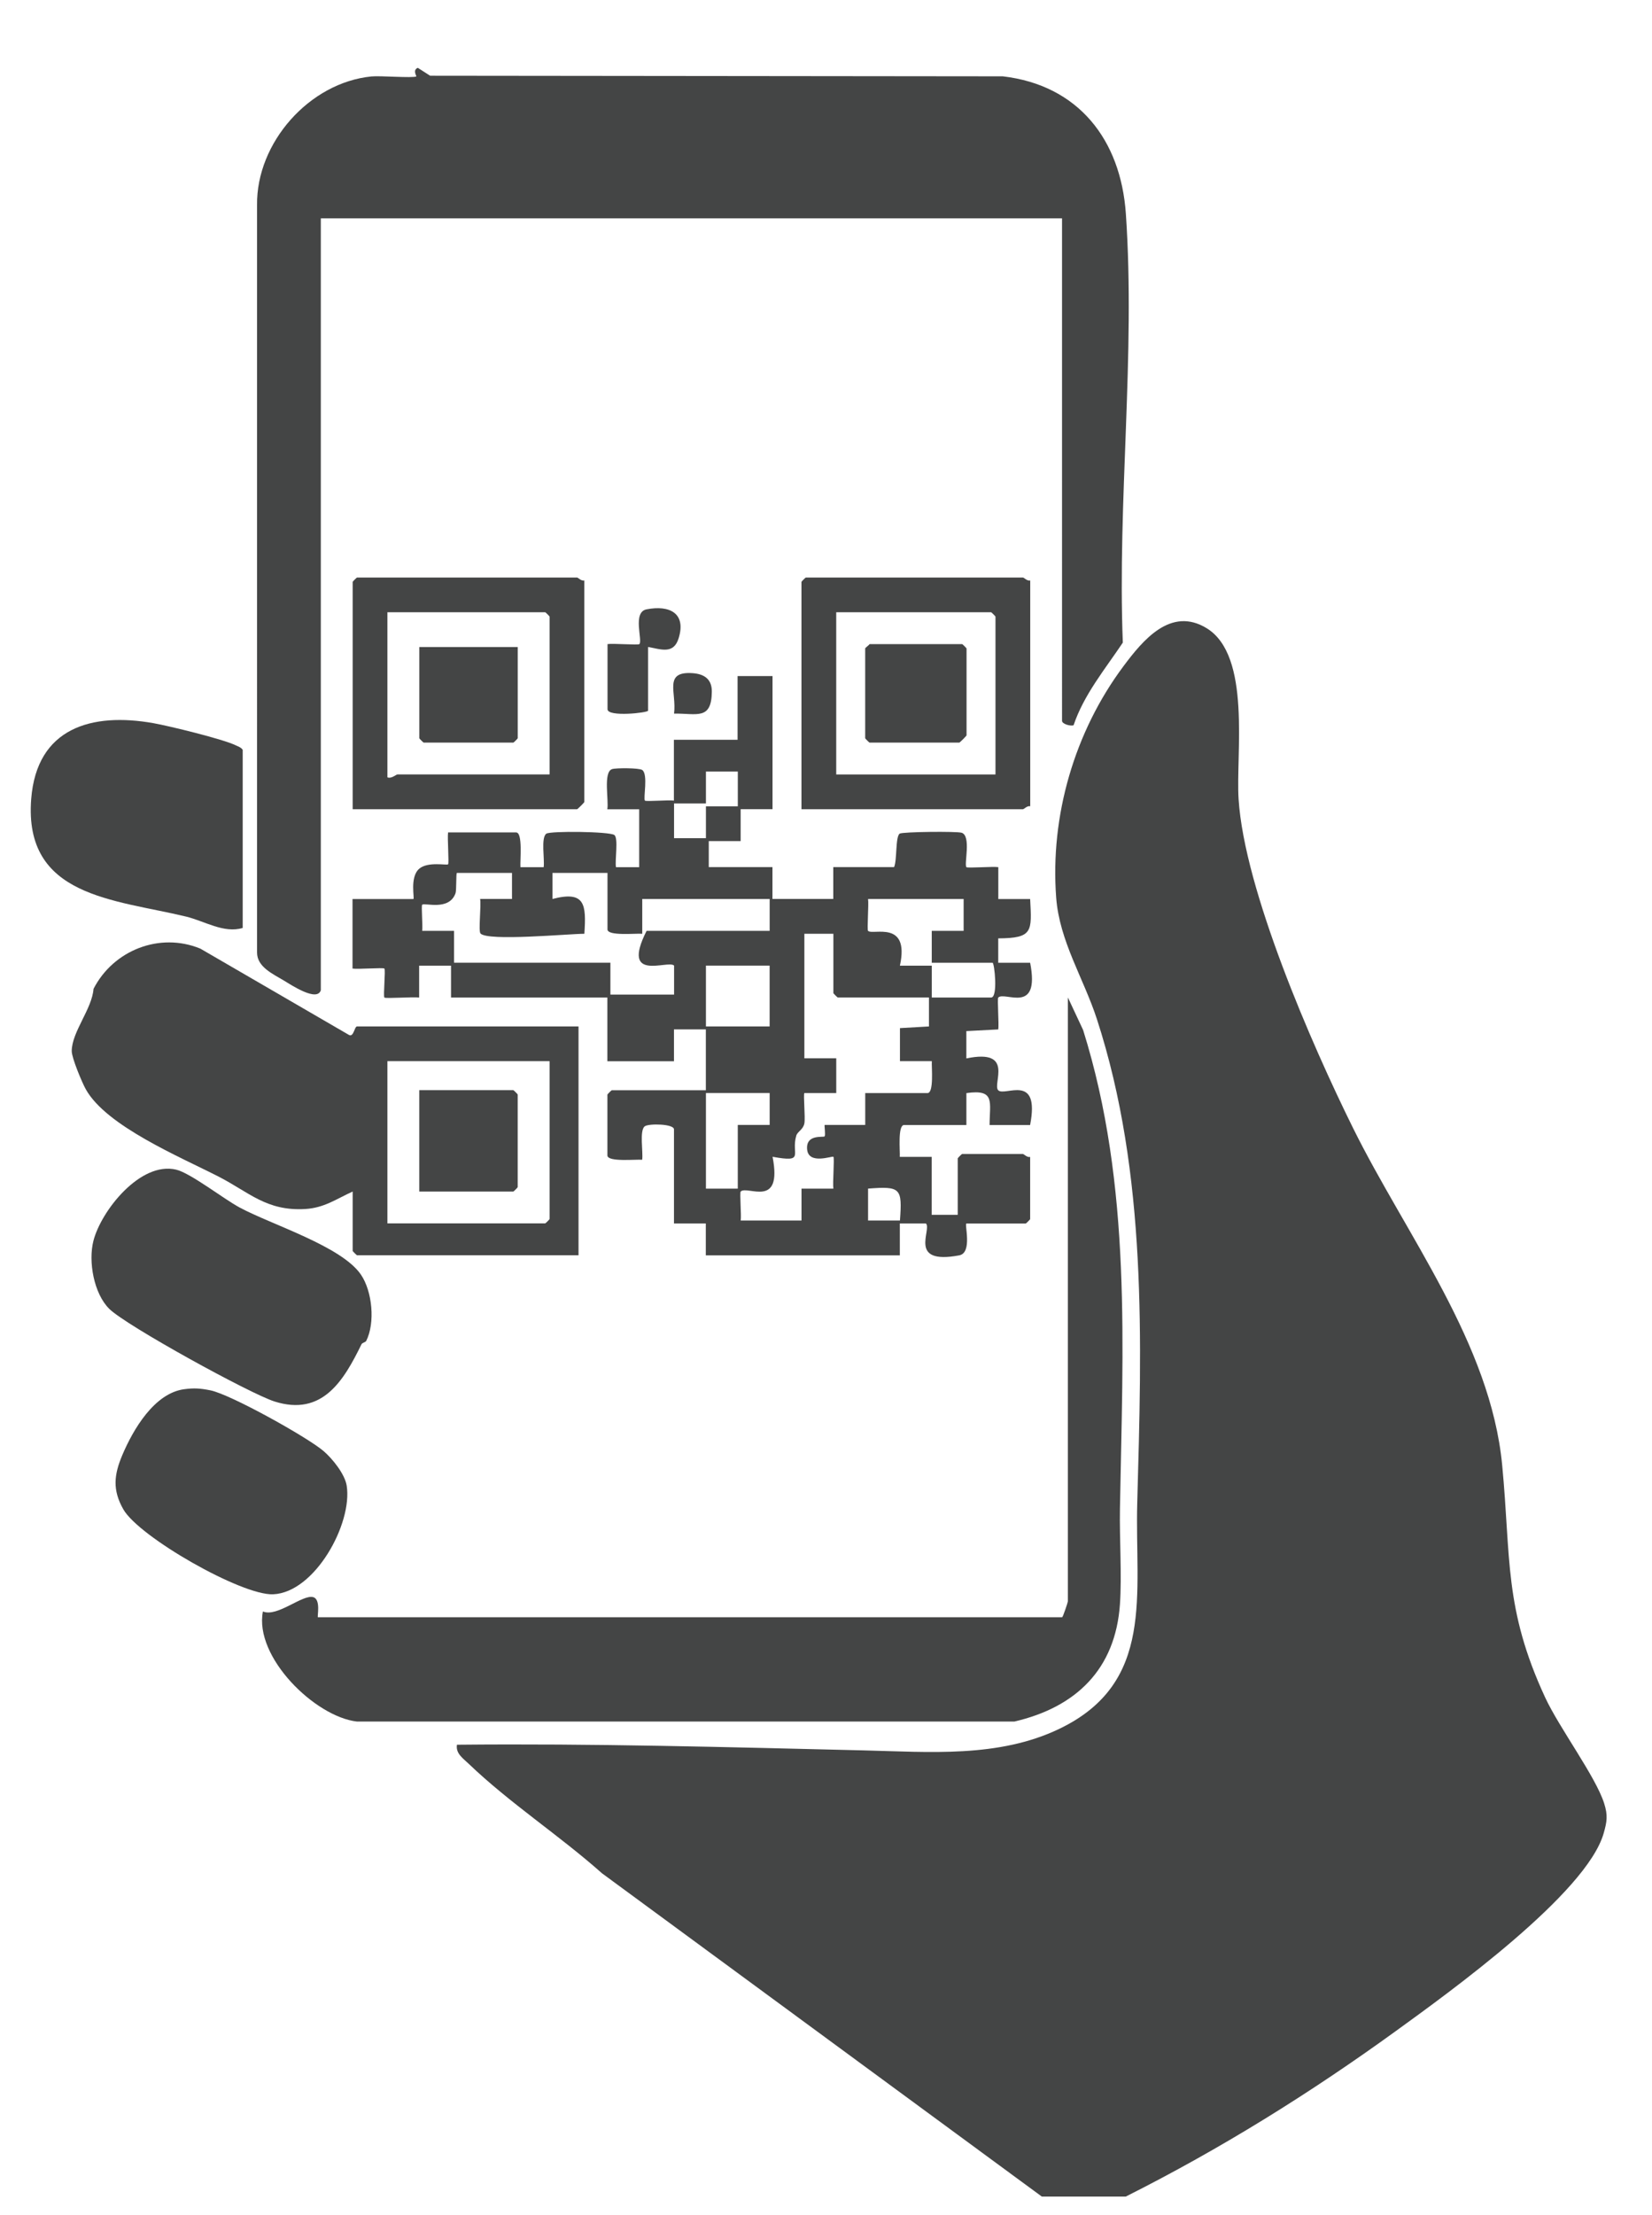 <svg xmlns="http://www.w3.org/2000/svg" id="Layer_1" viewBox="0 0 437.33 586.15"><defs><style>      .st0 {        fill: #444545;      }    </style></defs><path class="st0" d="M298.03,581.32h-22.23l-116.43-85.55c-11.34-10.08-24.4-18.54-35.35-29.04-1.43-1.37-3.44-2.69-3.05-4.99,35.98-.36,71.78.64,107.72,1.5,17.24.41,35.62,2.03,51.73-5.7,25.48-12.22,19.97-35.72,20.64-59.84,1.19-42.62,2.67-86.91-10.68-127.99-3.52-10.82-9.91-20.62-10.78-32.15-1.63-21.67,4.85-43.88,17.79-61.22,5.14-6.89,12.55-15.92,22.07-10.07,11.86,7.3,7.66,33.21,8.43,45.23,1.55,24.08,19.32,64.86,30.28,87,14.04,28.39,36.42,56.97,39.5,89.27,2.34,24.48.42,37.82,11.37,61.45,3.75,8.09,13.39,20.95,15.63,28.06,1,3.17.75,4.78-.13,7.88-4.54,15.95-40.95,42.16-54.99,52.33-22.69,16.44-46.48,31.24-71.53,43.83Z"></path><path class="st0" d="M84.93,262.06c-.98,3.18-7.85-1.4-9.73-2.53-2.95-1.77-7.15-3.63-7.15-7.42V54.3c-.22-16.55,13.86-32.44,30.3-34.07,2.31-.23,10.93.48,11.87-.01.1-.05-1.06-1.68.38-2.27l3.26,2.09,151.61.16c20.01,2.34,31.24,16.78,32.58,36.41,2.56,37.39-2.26,75.89-.81,113.46-4.67,6.98-10.32,13.78-13.03,21.86-.85.32-3.06-.34-3.06-1.15V57.78H84.93v204.28Z"></path><path class="st0" d="M204.51,178.89v35.26h-8.44s0,8.44,0,8.44h-8.44s0,6.89,0,6.89h16.86v8.43h16.1v-8.43h16.1c.82-1.86.32-8.05,1.48-8.86.7-.49,15.14-.65,16.42-.23,2.58.85.57,8.41,1.25,9.1.31.31,7.07-.23,8.44,0v8.44s8.43,0,8.43,0c.44,8.59.78,10.36-8.45,10.41v6.46s8.45,0,8.45,0c2.7,13.93-6.71,7.46-8.44,9.2-.31.31.23,7.07,0,8.44l-8.45.44v7.23c12.88-2.66,6.8,6.79,8.44,8.43,1.74,1.74,11.14-4.74,8.44,9.19h-10.73c.02-6.1,1.58-9.54-6.14-8.44v8.44s-16.48,0-16.48,0c-1.75,0-1.05,6.9-1.15,8.44h8.44s0,15.33,0,15.33h6.9v-14.95c0-.08,1.07-1.15,1.15-1.15h16.1c.25,0,1.16,1.02,1.92.77v16.48c0,.08-1.07,1.15-1.15,1.15h-15.71c-.63,0,1.68,7.76-1.92,8.43-13.71,2.57-7.17-6.8-8.81-8.44h-6.91s0,8.44,0,8.44h-51.36v-8.44s-8.43,0-8.43,0v-24.91c0-1.46-6.61-1.58-7.71-.82-1.5,1.04-.4,6.91-.71,8.87-1.64-.15-9.2.66-9.2-1.15v-16.1c0-.08,1.07-1.15,1.15-1.15h24.91v-16.1h-8.44s0,8.43,0,8.43h-17.63v-16.86h-41.39v-8.44s-8.44,0-8.44,0v8.44c-1.45-.24-8.87.33-9.2,0-.35-.35.36-7.32,0-7.67-.31-.31-7.06.23-8.44,0v-18.4h16.1c.42,0-1.05-5.78,1.56-8.02,2.29-1.97,7.31-.84,7.64-1.17.3-.3-.23-7.06,0-8.44h18.01c1.83,0,1,7.57,1.15,9.2h6.14c.31-2.03-.78-7.83.71-8.87,1.07-.75,16.68-.59,18,.35,1.14.81.1,6.8.44,8.52h6.14v-15.33h-8.44c.45-2.25-1.15-9.84,1.26-10.62,1.09-.35,7.19-.33,7.99.23,1.62,1.13.21,7.59.71,8.1.3.3,6.37-.22,7.67,0v-16.1h16.86v-16.86h9.2ZM195.32,204.19h-8.44s0,8.44,0,8.44h-8.44s0,9.2,0,9.2h8.44s0-8.44,0-8.44h8.44s0-9.2,0-9.2ZM135.52,231.02h-14.56c-.27,0-.08,4.56-.37,5.37-1.7,4.78-8.2,2.43-8.83,3.05-.28.27.2,5.69,0,6.91h8.44s0,8.43,0,8.43h41.39v8.43h16.86v-7.67c-1.6-1.61-14.25,4.62-7.28-9.19h32.58v-8.43h-33.73v9.2c-1.63-.15-9.2.66-9.2-1.15v-14.95h-14.56v6.89c8.69-2.27,8.95,1.5,8.44,9.21-4.13.01-25.69,2.05-27.51-.09-.57-.67.24-7.47-.09-9.12h8.44s0-6.89,0-6.89ZM255.1,237.92h-25.3c.22,1.37-.31,8.14,0,8.44,1.22,1.21,11.09-2.99,8.43,9.2h8.44s0,8.43,0,8.43h15.71c1.87,0,.86-9.2.38-9.2h-16.1v-8.44s8.44,0,8.44,0v-8.44ZM220.61,247.12h-7.67v32.96h8.44s0,9.2,0,9.2h-8.44c-.32.32.29,6.5,0,8.03-.33,1.66-1.81,2.14-2.14,3.23-1.47,4.96,2.5,7.19-6.28,5.6,2.71,13.93-6.7,7.46-8.44,9.2-.3.3.22,6.37,0,7.67h16.1v-8.44s8.44,0,8.44,0c-.24-1.39.33-8.08,0-8.43-.28-.29-6.56,2.19-6.95-1.94s4.27-3.11,4.62-3.46c.31-.31-.12-3.03.03-3.03h10.73v-8.43h16.48c1.75,0,1.05-6.9,1.15-8.44h-8.44s0-8.75,0-8.75l7.68-.44v-7.67h-24.15c-.08,0-1.15-1.07-1.15-1.15v-15.71ZM203.74,255.55h-16.86v16.1h16.86v-16.1ZM203.74,289.27h-16.86v25.3h8.43v-16.86h8.44s0-8.43,0-8.43ZM238.24,323c.64-8.61.18-9.09-8.44-8.44v8.44s8.44,0,8.44,0Z"></path><path class="st0" d="M282.7,263.98l4.03,8.61c12.94,41.24,10.49,84.09,9.75,126.67-.14,8.12.53,17.62,0,25.29-1.19,17.22-11.63,27.27-27.96,31.06H94.51c-11.12-1.26-27.26-17.08-24.91-29.14,3.77,1.62,10.51-4.6,13.33-3.78,2.1.61.96,5.31,1.24,5.31h197c.22,0,1.53-3.99,1.53-4.22v-159.82Z"></path><path class="st0" d="M93.36,315.34c-4.37,1.99-7.54,4.34-12.62,4.63-10.21.57-14.81-4.45-22.89-8.59-10.06-5.16-29.71-13.34-35.14-23.11-1-1.79-3.72-8.28-3.72-10.1.01-5.06,5.38-11.16,5.77-16.47,5.24-10.21,17.49-15.08,28.27-10.65l39.31,22.82c1.29.79,1.48-2.22,2.17-2.22h58.64v60.56h-58.64c-.08,0-1.15-1.07-1.15-1.15v-15.71ZM145.49,280.84h-42.93v42.93h41.78c.08,0,1.15-1.07,1.15-1.15v-41.78Z"></path><path class="st0" d="M96.91,354.92c-.14.28-1.01.43-1.22.85-4.71,9.64-10.36,19.14-23.02,15.13-6.49-2.06-39.17-20.02-43.72-24.49-4.12-4.05-5.63-12.57-4.21-18.06,2.04-7.93,12.41-21.04,21.87-18.81,3.83.9,12.59,7.76,16.85,10.04,8.55,4.58,26.95,10.23,32.08,17.74,3.03,4.43,3.83,12.8,1.38,17.61Z"></path><path class="st0" d="M64.24,245.58c-4.98,1.51-10.11-1.83-15-3.01-18.98-4.58-43.01-5.15-40.98-31.13,1.47-18.87,16.07-22.95,32.38-20.05,4.17.74,18.45,4.23,21.75,5.85.69.34,1.41.52,1.86,1.21v47.14Z"></path><path class="st0" d="M48.72,367.66c2.7-.37,4.34-.23,6.97.29,5.3,1.05,25.6,12.36,29.94,16.05,2.37,2.02,5.66,6.11,6.15,9.18,1.59,10.01-8.41,28.29-19.49,28.75-8.31.35-35.5-15.18-39.65-22.5-2.91-5.13-2.46-9.15-.25-14.37,2.9-6.84,8.48-16.31,16.32-17.4Z"></path><path class="st0" d="M154.69,153.6v58.64c0,.14-1.78,1.92-1.92,1.92h-59.41v-60.17c0-.08,1.07-1.15,1.15-1.15h58.26c.25,0,1.16,1.02,1.92.77ZM145.49,204.96v-41.78c0-.08-1.07-1.15-1.15-1.15h-41.78v43.69c1.07.44,2.3-.77,2.68-.77h40.24Z"></path><path class="st0" d="M272.73,153.6v59.79c-.75-.25-1.66.77-1.92.77h-58.64v-60.17c0-.08,1.07-1.15,1.15-1.15h57.49c.25,0,1.16,1.02,1.92.77ZM263.53,204.96v-41.78c0-.08-1.07-1.15-1.15-1.15h-41.01v42.93h42.16Z"></path><path class="st0" d="M160.82,170.46c1.37-.23,8.13.31,8.44,0,.93-.93-1.91-8.46,1.91-9.2,6.05-1.18,10.57,1,8.47,7.7-1.35,4.31-4.75,2.84-8.08,2.26v16.86c0,.55-10.73,1.75-10.73-.38v-17.25Z"></path><path class="st0" d="M178.44,188.86c.73-5.62-2.88-11.24,4.89-10.71,3.18.22,5.14,1.64,5.11,4.91-.08,7.66-4.03,5.69-10,5.8Z"></path><path class="st0" d="M110.99,315.34v-26.83h24.91c.08,0,1.15,1.07,1.15,1.15v24.53c0,.08-1.07,1.15-1.15,1.15h-24.91Z"></path><path class="st0" d="M137.06,171.23v24.15c0,.08-1.07,1.15-1.15,1.15h-23.76c-.08,0-1.15-1.07-1.15-1.15v-24.15h26.06Z"></path><path class="st0" d="M230.19,170.46h24.53c.08,0,1.15,1.07,1.15,1.15v23c0,.14-1.78,1.92-1.92,1.92h-23.76c-.08,0-1.15-1.07-1.15-1.15v-23.76c0-.21.9-.76,1.15-1.15Z"></path></svg>